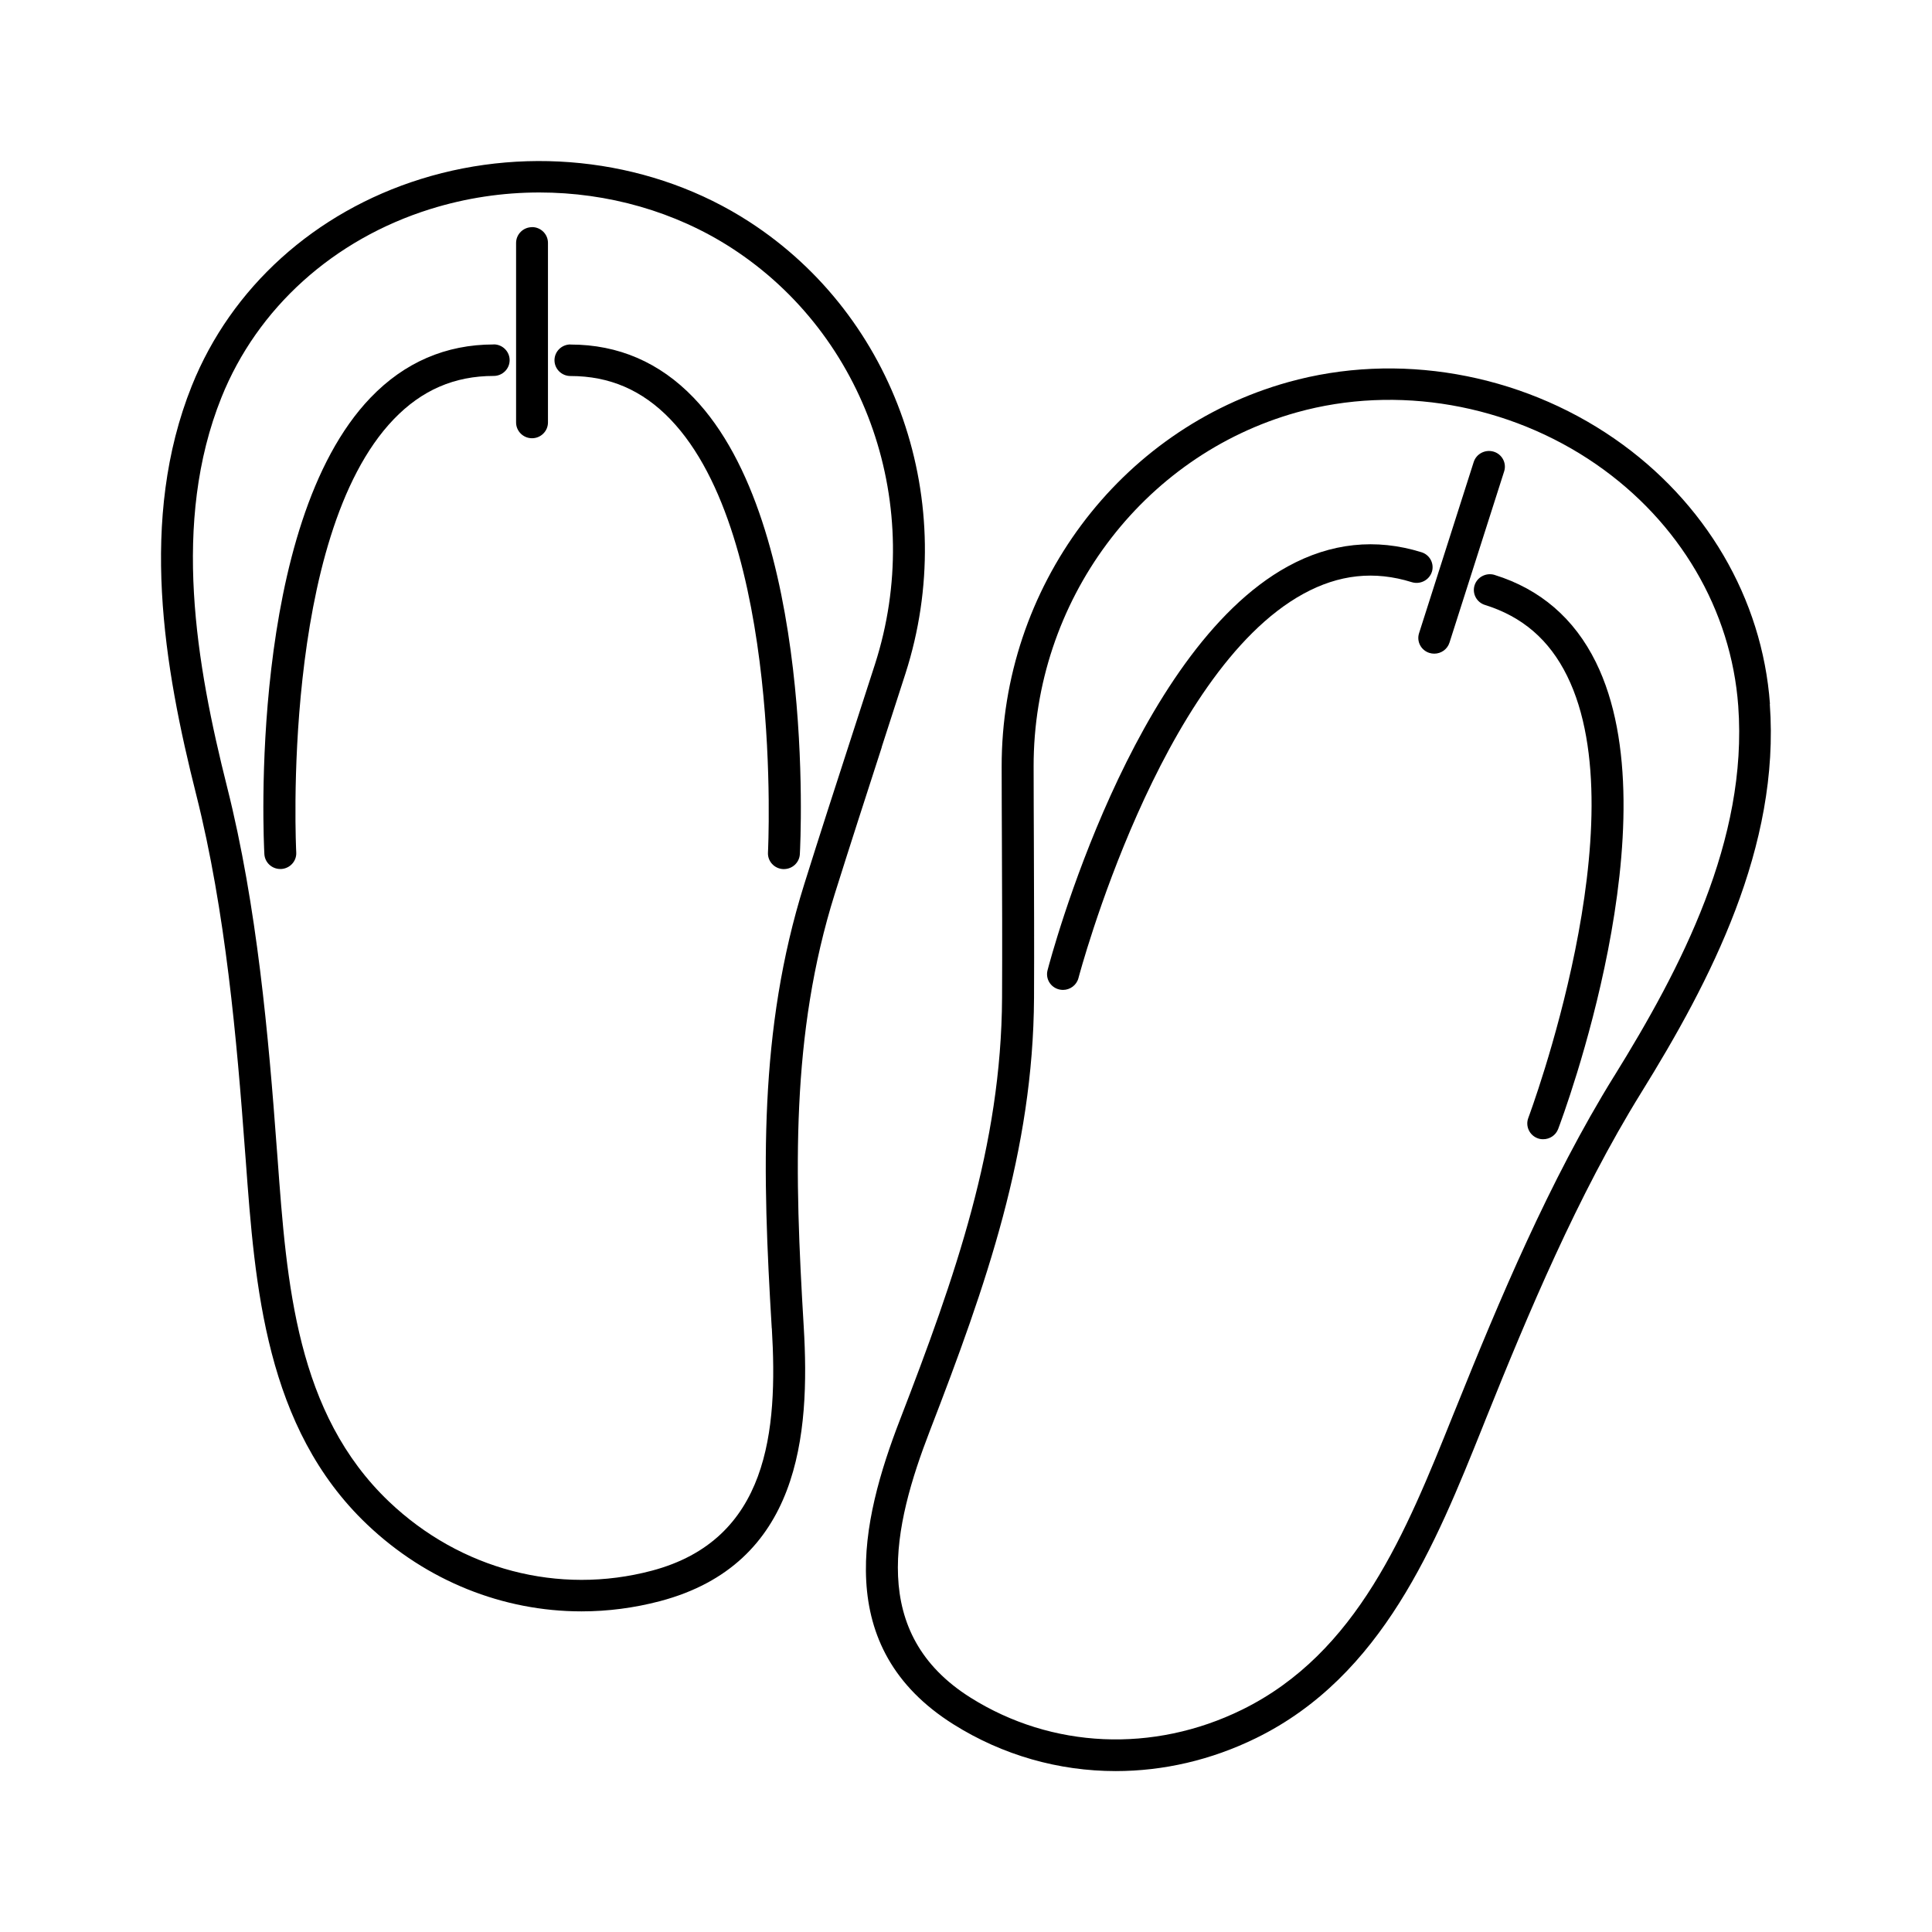 <?xml version="1.0" encoding="UTF-8"?><svg id="a" xmlns="http://www.w3.org/2000/svg" viewBox="0 0 24 24"><path d="M10.953,9.28c.099-.304,.197-.608,.295-.913,.682-2.123-.116-4.431-1.94-5.612-1.177-.763-2.703-.961-4.081-.531-1.317,.411-2.354,1.347-2.844,2.568-.663,1.653-.345,3.496,.055,5.082,.365,1.449,.504,3.046,.606,4.428l.009,.116c.114,1.555,.243,3.317,1.507,4.519,.74,.704,1.69,1.08,2.664,1.08,.325,0,.652-.042,.975-.127h0c1.736-.459,1.866-2.065,1.785-3.412-.114-1.903-.164-3.622,.386-5.375,.191-.608,.391-1.225,.584-1.822Zm-1.365,7.221c.076,1.274-.041,2.627-1.492,3.011h0c-1.156,.306-2.375-.014-3.261-.856-1.155-1.098-1.273-2.708-1.387-4.266l-.009-.116c-.103-1.399-.245-3.016-.617-4.494-.384-1.525-.693-3.293-.071-4.843,.446-1.111,1.392-1.964,2.595-2.34,.442-.138,.899-.206,1.354-.206,.849,0,1.687,.236,2.39,.691,1.676,1.086,2.408,3.211,1.78,5.167-.098,.304-.196,.608-.295,.912-.194,.598-.394,1.215-.585,1.825-.569,1.816-.52,3.572-.403,5.514Z" fill="currentColor"/><path d="M6.133,4.279c-.594,0-1.108,.222-1.529,.66-1.522,1.585-1.329,5.505-1.32,5.671,.006,.104,.093,.185,.198,.185h.011c.109-.006,.193-.098,.187-.206-.002-.039-.195-3.917,1.211-5.381,.348-.362,.754-.538,1.242-.538,.109,0,.198-.088,.198-.196s-.089-.196-.198-.196Z" fill="currentColor"/><path d="M7.086,4.279c-.109,0-.198,.088-.198,.196s.089,.196,.198,.196c.488,0,.894,.176,1.242,.538,1.405,1.463,1.214,5.342,1.212,5.381-.006,.108,.078,.2,.187,.206h.011c.105,0,.192-.081,.198-.185,.009-.166,.203-4.086-1.32-5.671-.421-.438-.935-.66-1.529-.66Z" fill="currentColor"/><path d="M6.609,2.822c-.109,0-.198,.088-.198,.196v2.23c0,.108,.089,.196,.198,.196s.198-.088,.198-.196V3.017c0-.108-.089-.196-.198-.196Z" fill="currentColor"/><path d="M21.987,8.743c-.096-1.31-.8-2.51-1.931-3.293-1.183-.819-2.699-1.082-4.054-.703-2.1,.586-3.563,2.551-3.559,4.778,0,.318,.002,.636,.003,.954,.003,.628,.005,1.277,.002,1.915-.009,1.836-.58,3.46-1.268,5.242-.487,1.261-.852,2.831,.664,3.784,.614,.386,1.311,.581,2.016,.581,.59,0,1.186-.136,1.744-.41,1.572-.771,2.231-2.414,2.813-3.863l.043-.108c.518-1.289,1.137-2.77,1.926-4.044,.864-1.394,1.729-3.057,1.599-4.831Zm-1.937,4.627c-.806,1.301-1.432,2.8-1.957,4.104l-.044,.108c-.583,1.451-1.186,2.952-2.621,3.657-1.101,.54-2.362,.484-3.371-.15-1.267-.796-.967-2.122-.506-3.315,.702-1.818,1.284-3.478,1.294-5.379,.003-.64,0-1.29-.002-1.919-.001-.318-.003-.635-.003-.953-.004-2.052,1.341-3.862,3.271-4.401,1.242-.346,2.632-.105,3.719,.647,1.033,.715,1.676,1.809,1.763,3.001,.122,1.663-.711,3.258-1.542,4.599Z" fill="currentColor"/><path d="M18.567,7.142c-.104-.032-.216,.025-.249,.128-.033,.103,.025,.213,.129,.245,.465,.145,.799,.433,1.02,.881,.895,1.812-.469,5.455-.482,5.492-.038,.101,.014,.214,.116,.252,.023,.009,.046,.012,.069,.012,.08,0,.156-.048,.186-.127,.059-.156,1.437-3.837,.468-5.8-.268-.543-.691-.907-1.258-1.083Z" fill="currentColor"/><path d="M17.787,7.105c.033-.103-.025-.213-.129-.245-.567-.176-1.125-.117-1.66,.176-1.934,1.06-2.943,4.856-2.985,5.017-.027,.105,.036,.211,.143,.238,.017,.004,.033,.006,.049,.006,.088,0,.169-.059,.192-.147,.01-.038,1.007-3.794,2.793-4.773,.442-.242,.883-.29,1.348-.145,.104,.032,.216-.025,.249-.128Z" fill="currentColor"/><path d="M18.556,5.611c-.104-.032-.216,.025-.249,.128l-.679,2.127c-.033,.103,.025,.213,.129,.245,.02,.006,.04,.009,.06,.009,.084,0,.162-.053,.189-.137l.679-2.127c.033-.103-.025-.213-.129-.245Z" fill="currentColor"/></svg>